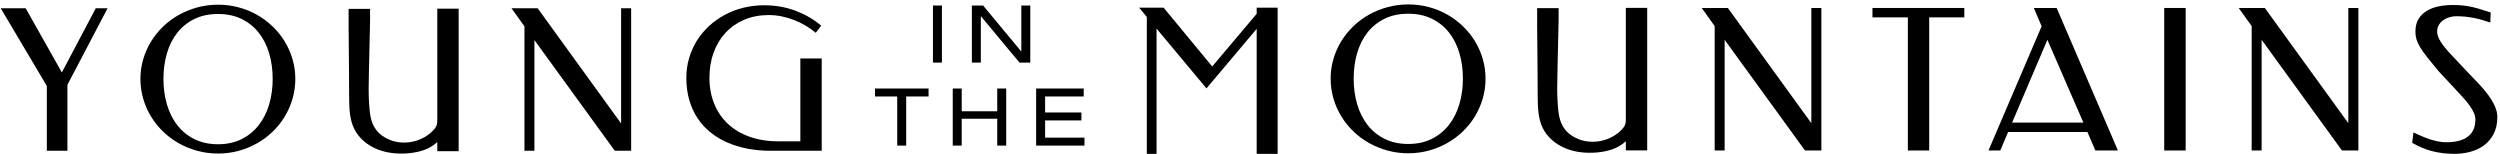 <svg class="main-logo img-to-svg tablet-hidden replaced-svg" version="1.1" viewBox="0 0 325 20" height="20px" width="325px" xmlns:xlink="http://www.w3.org/1999/xlink" xmlns="http://www.w3.org/2000/svg">
    <defs>
        <polygon points="-4.26325641e-13 19.425 324.561 19.425 324.561 5.32907052e-15 -4.26325641e-13 5.32907052e-15" id="path-3"></polygon>
    </defs>
    <g fill-rule="evenodd" stroke-width="1" stroke="none" id="Page-Designs">
        <g transform="translate(-557, -22)" id="PRODUCT_DETAIL_TEMPLATE">
            <g transform="translate(36, 22)" id="Group-9">
                <g id="Wordmark">
                    <g transform="translate(521.091, 0.575)">
                        <g transform="translate(-0, 0)" id="Group-4">
                            <polygon points="163.278 0.425 163.278 1.218 157.497 8.066 151.182 0.425 148 0.425 148.995 1.627 148.995 19.425 150.262 19.425 150.262 3.147 156.751 10.916 163.278 3.173 163.278 19.425 166 19.425 166 0.425" id="Fill-1"></polygon>
                            <path id="Fill-2" d="M182.986,18.141 C184.136,18.141 185.152,17.921 186.036,17.481 C186.919,17.041 187.661,16.439 188.261,15.675 C188.861,14.91 189.315,14.011 189.624,12.977 C189.932,11.943 190.087,10.832 190.087,9.644 C190.087,8.465 189.934,7.36 189.631,6.33 C189.326,5.3 188.876,4.407 188.28,3.651 C187.684,2.895 186.942,2.299 186.055,1.863 C185.167,1.427 184.144,1.209 182.986,1.209 C181.812,1.209 180.782,1.427 179.899,1.863 C179.016,2.299 178.276,2.895 177.68,3.651 C177.085,4.407 176.636,5.3 176.336,6.33 C176.036,7.36 175.886,8.465 175.886,9.644 C175.886,10.832 176.039,11.943 176.343,12.977 C176.647,14.011 177.097,14.91 177.693,15.675 C178.289,16.439 179.03,17.041 179.918,17.481 C180.806,17.921 181.828,18.141 182.986,18.141 M182.986,19.35 C182.056,19.35 181.163,19.233 180.305,19.001 C179.447,18.769 178.644,18.443 177.896,18.023 C177.148,17.604 176.467,17.1 175.855,16.509 C175.242,15.92 174.715,15.265 174.276,14.547 C173.836,13.829 173.496,13.056 173.255,12.23 C173.014,11.403 172.893,10.541 172.893,9.644 C172.893,8.764 173.014,7.912 173.255,7.09 C173.496,6.268 173.836,5.499 174.276,4.785 C174.715,4.071 175.242,3.418 175.855,2.829 C176.467,2.239 177.148,1.736 177.896,1.321 C178.644,0.906 179.447,0.582 180.305,0.35 C181.163,0.117 182.056,0 182.986,0 C183.908,0 184.795,0.115 185.649,0.343 C186.503,0.571 187.302,0.895 188.045,1.315 C188.789,1.735 189.467,2.239 190.08,2.829 C190.693,3.418 191.217,4.071 191.653,4.785 C192.088,5.499 192.426,6.268 192.667,7.09 C192.908,7.912 193.028,8.764 193.028,9.644 C193.028,10.541 192.908,11.403 192.667,12.23 C192.426,13.056 192.088,13.829 191.653,14.547 C191.217,15.265 190.693,15.92 190.08,16.509 C189.467,17.1 188.789,17.604 188.045,18.023 C187.302,18.443 186.503,18.769 185.649,19.001 C184.795,19.233 183.908,19.35 182.986,19.35"></path>
                            <polygon points="236.688 18.989 234.558 18.989 224.111 4.598 224.111 18.989 222.817 18.989 222.817 2.816 221.131 0.461 224.528 0.461 235.382 15.437 235.382 0.461 236.688 0.461" id="Fill-4"></polygon>
                            <polygon points="255.272 0.461 255.272 1.683 250.707 1.683 250.707 18.989 247.93 18.989 247.93 1.683 243.328 1.683 243.328 0.461" id="Fill-6"></polygon>
                            <path id="Fill-8" d="M261.481,15.363 L270.749,15.363 L266.071,4.598 L261.481,15.363 Z M275.238,18.989 L272.308,18.989 L271.269,16.584 L260.96,16.584 L259.946,18.989 L258.412,18.989 L265.322,2.841 L264.308,0.461 L267.275,0.461 L275.238,18.989 Z"></path>
                            <g id="Clip-11"></g>
                            <polygon points="281.257 18.989 284.046 18.989 284.046 0.461 281.257 0.461" id="Fill-10"></polygon>
                            <polygon points="306.497 18.989 304.367 18.989 293.92 4.598 293.92 18.989 292.626 18.989 292.626 2.816 290.939 0.461 294.337 0.461 305.191 15.437 305.191 0.461 306.497 0.461" id="Fill-12"></polygon>
                            <path id="Fill-13" d="M318.742,0.075 C319.299,0.075 319.787,0.1 320.206,0.15 C320.624,0.2 321.017,0.268 321.385,0.355 C321.752,0.442 322.118,0.545 322.481,0.661 C322.845,0.777 323.251,0.906 323.699,1.047 L323.648,2.355 C323.327,2.247 323.002,2.143 322.672,2.043 C322.342,1.944 321.998,1.857 321.639,1.782 C321.279,1.707 320.897,1.647 320.491,1.601 C320.086,1.556 319.65,1.534 319.185,1.534 C318.974,1.534 318.728,1.566 318.45,1.633 C318.171,1.699 317.905,1.812 317.651,1.969 C317.397,2.127 317.181,2.335 317.004,2.592 C316.827,2.85 316.738,3.17 316.738,3.552 C316.738,3.909 316.882,4.326 317.169,4.803 C317.456,5.282 317.938,5.877 318.615,6.591 L320.846,8.959 C321.337,9.457 321.807,9.949 322.26,10.435 C322.712,10.922 323.107,11.399 323.446,11.868 C323.783,12.338 324.054,12.803 324.256,13.264 C324.459,13.725 324.561,14.179 324.561,14.628 C324.561,15.5 324.398,16.242 324.073,16.852 C323.748,17.462 323.325,17.957 322.805,18.335 C322.285,18.713 321.695,18.988 321.036,19.163 C320.377,19.338 319.717,19.425 319.058,19.425 C318.483,19.425 317.947,19.393 317.448,19.332 C316.949,19.269 316.474,19.177 316.022,19.057 C315.569,18.937 315.136,18.787 314.722,18.608 C314.308,18.43 313.898,18.225 313.493,17.992 L313.657,16.647 C313.987,16.796 314.325,16.948 314.672,17.102 C315.018,17.255 315.371,17.392 315.73,17.512 C316.089,17.633 316.455,17.73 316.827,17.805 C317.199,17.88 317.571,17.917 317.943,17.917 C319.185,17.917 320.124,17.666 320.757,17.163 C321.392,16.661 321.709,15.932 321.709,14.977 C321.709,14.686 321.643,14.392 321.511,14.092 C321.38,13.793 321.201,13.484 320.973,13.164 C320.745,12.844 320.477,12.514 320.168,12.174 C319.859,11.833 319.532,11.476 319.185,11.102 L316.928,8.684 C316.353,7.995 315.872,7.405 315.483,6.915 C315.094,6.425 314.783,5.989 314.551,5.607 C314.318,5.225 314.154,4.874 314.056,4.555 C313.959,4.235 313.911,3.9 313.911,3.552 C313.911,2.878 314.05,2.32 314.33,1.875 C314.608,1.431 314.976,1.077 315.432,0.81 C315.888,0.545 316.404,0.355 316.979,0.243 C317.554,0.131 318.141,0.075 318.742,0.075"></path>
                            <path id="Fill-14" d="M211.267,0.446 C211.267,5.238 211.268,10.028 211.268,14.819 C211.268,15.085 211.268,15.358 211.179,15.61 C211.09,15.863 210.918,16.079 210.733,16.275 C209.352,17.736 207.033,18.256 205.144,17.526 C204.424,17.248 203.761,16.797 203.305,16.181 C202.589,15.216 202.499,14.096 202.413,12.928 C202.315,11.61 202.344,10.287 202.374,8.967 C202.413,7.22 202.452,5.473 202.491,3.727 C202.493,3.615 202.496,3.503 202.499,3.39 C202.508,2.939 202.519,2.488 202.529,2.036 L202.529,0.59 L202.529,0.478 L202.341,0.478 L199.813,0.478 L199.739,0.478 L199.739,0.585 L199.739,2.501 L199.739,3.39 L199.746,3.39 C199.749,3.819 199.752,4.248 199.755,4.677 C199.774,7.094 199.809,9.511 199.809,11.928 C199.82,13.35 199.844,14.826 200.482,16.101 C201.085,17.303 202.2,18.215 203.461,18.723 C204.721,19.233 206.116,19.36 207.474,19.248 C208.855,19.134 210.278,18.741 211.263,17.784 C211.265,18.181 211.266,18.577 211.267,18.974 L214.044,18.974 L214.044,0.446 L211.267,0.446 Z"></path>
                            <polygon points="5.997 10.601 0 0.496 3.246 0.496 7.95 8.844 12.362 0.496 13.896 0.496 8.673 10.452 8.673 19.024 5.997 19.024" id="Fill-15"></polygon>
                            <path id="Fill-16" d="M28.258,18.176 C29.408,18.176 30.423,17.956 31.307,17.516 C32.19,17.076 32.932,16.474 33.532,15.709 C34.133,14.945 34.587,14.046 34.896,13.012 C35.204,11.977 35.358,10.867 35.358,9.679 C35.358,8.499 35.206,7.395 34.902,6.365 C34.597,5.335 34.147,4.442 33.551,3.686 C32.955,2.93 32.214,2.334 31.327,1.898 C30.439,1.462 29.416,1.244 28.258,1.244 C27.083,1.244 26.053,1.462 25.171,1.898 C24.287,2.334 23.547,2.93 22.952,3.686 C22.356,4.442 21.908,5.335 21.608,6.365 C21.307,7.395 21.157,8.499 21.157,9.679 C21.157,10.867 21.31,11.977 21.614,13.012 C21.919,14.046 22.368,14.945 22.964,15.709 C23.56,16.474 24.302,17.076 25.19,17.516 C26.078,17.956 27.1,18.176 28.258,18.176 M28.258,19.385 C27.328,19.385 26.434,19.269 25.576,19.036 C24.718,18.804 23.915,18.477 23.167,18.058 C22.419,17.639 21.739,17.134 21.126,16.544 C20.513,15.954 19.986,15.3 19.548,14.582 C19.108,13.864 18.768,13.091 18.527,12.264 C18.286,11.438 18.165,10.576 18.165,9.679 C18.165,8.799 18.286,7.947 18.527,7.125 C18.768,6.303 19.108,5.534 19.548,4.819 C19.986,4.106 20.513,3.454 21.126,2.864 C21.739,2.274 22.419,1.771 23.167,1.356 C23.915,0.941 24.718,0.617 25.576,0.384 C26.434,0.152 27.328,0.035 28.258,0.035 C29.179,0.035 30.067,0.149 30.921,0.378 C31.774,0.606 32.573,0.931 33.317,1.35 C34.061,1.769 34.739,2.274 35.352,2.864 C35.965,3.454 36.489,4.106 36.924,4.819 C37.359,5.534 37.697,6.303 37.938,7.125 C38.179,7.947 38.3,8.799 38.3,9.679 C38.3,10.576 38.179,11.438 37.938,12.264 C37.697,13.091 37.359,13.864 36.924,14.582 C36.489,15.3 35.965,15.954 35.352,16.544 C34.739,17.134 34.061,17.639 33.317,18.058 C32.573,18.477 31.774,18.804 30.921,19.036 C30.067,19.269 29.179,19.385 28.258,19.385"></path>
                            <polygon points="81.959 19.023 79.829 19.023 69.382 4.633 69.382 19.023 68.088 19.023 68.088 2.852 66.402 0.496 69.8 0.496 80.653 15.473 80.653 0.496 81.959 0.496" id="Fill-17"></polygon>
                            <path id="Fill-18" d="M92.137,9.529 C92.137,10.784 92.346,11.919 92.765,12.937 C93.183,13.955 93.781,14.825 94.559,15.547 C95.336,16.27 96.285,16.826 97.405,17.217 C98.525,17.608 99.782,17.802 101.177,17.802 L103.954,17.802 L103.954,7.025 L106.731,7.025 L106.731,19.023 L100.036,19.023 C99.03,19.023 98.062,18.936 97.133,18.762 C96.203,18.587 95.331,18.326 94.521,17.977 C93.709,17.628 92.974,17.192 92.314,16.669 C91.655,16.145 91.089,15.531 90.615,14.825 C90.142,14.119 89.777,13.326 89.518,12.445 C89.261,11.564 89.132,10.592 89.132,9.529 C89.132,8.641 89.253,7.789 89.494,6.975 C89.734,6.161 90.072,5.405 90.507,4.707 C90.943,4.009 91.467,3.379 92.08,2.814 C92.693,2.249 93.373,1.766 94.121,1.362 C94.869,0.959 95.674,0.65 96.536,0.434 C97.398,0.218 98.298,0.11 99.237,0.11 C100.699,0.11 102.06,0.347 103.32,0.82 C104.579,1.294 105.695,1.941 106.667,2.764 L105.957,3.686 C105.569,3.362 105.139,3.059 104.67,2.776 C104.201,2.494 103.702,2.249 103.174,2.041 C102.646,1.834 102.099,1.672 101.532,1.555 C100.965,1.439 100.395,1.381 99.82,1.381 C98.629,1.389 97.559,1.599 96.613,2.01 C95.666,2.421 94.861,2.991 94.197,3.717 C93.533,4.444 93.025,5.301 92.669,6.289 C92.314,7.278 92.137,8.358 92.137,9.529"></path>
                            <path id="Fill-19" d="M56.756,0.551 C56.756,5.342 56.757,10.132 56.758,14.924 C56.758,15.19 56.757,15.462 56.668,15.715 C56.579,15.967 56.407,16.184 56.222,16.379 C54.841,17.841 52.522,18.36 50.634,17.631 C49.913,17.352 49.25,16.901 48.794,16.286 C48.078,15.32 47.988,14.201 47.902,13.032 C47.804,11.714 47.833,10.391 47.863,9.071 C47.902,7.325 47.941,5.578 47.98,3.832 C47.983,3.719 47.985,3.607 47.988,3.495 C47.998,3.044 48.008,2.592 48.018,2.14 L48.018,0.695 L48.018,0.582 L47.831,0.582 L45.303,0.582 L45.228,0.582 L45.228,0.689 L45.228,2.606 L45.228,3.495 L45.235,3.495 C45.238,3.924 45.241,4.353 45.245,4.782 C45.263,7.199 45.299,9.616 45.299,12.033 C45.31,13.454 45.333,14.931 45.972,16.206 C46.574,17.407 47.689,18.319 48.95,18.828 C50.21,19.337 51.605,19.465 52.963,19.352 C54.344,19.238 55.767,18.846 56.753,17.889 C56.754,18.285 56.755,18.682 56.756,19.079 L59.533,19.079 L59.533,0.551 L56.756,0.551 Z"></path>
                            <polygon points="121.192 7.561 122.358 7.561 122.358 0.141 121.192 0.141" id="Fill-20"></polygon>
                            <polygon points="132.443 7.561 127.416 1.52 127.416 7.561 126.251 7.561 126.251 0.141 127.712 0.141 132.681 6.126 132.681 0.141 133.847 0.141 133.847 7.561" id="Fill-21"></polygon>
                            <polygon points="116.548 18.353 116.548 11.967 113.661 11.967 113.661 10.932 120.623 10.932 120.623 11.967 117.714 11.967 117.714 18.353" id="Fill-22"></polygon>
                            <polygon points="129.551 18.353 129.551 14.86 124.932 14.86 124.932 18.353 123.766 18.353 123.766 10.932 124.932 10.932 124.932 13.891 129.551 13.891 129.551 10.932 130.717 10.932 130.717 18.353" id="Fill-23"></polygon>
                            <polygon points="134.607 18.353 134.607 10.932 140.789 10.932 140.789 11.967 135.773 11.967 135.773 14.047 140.494 14.047 140.494 15.081 135.773 15.081 135.773 17.318 140.89 17.318 140.89 18.353" id="Fill-24"></polygon>
                        </g>
                    </g>
                </g>
            </g>
        </g>
    </g>
</svg>